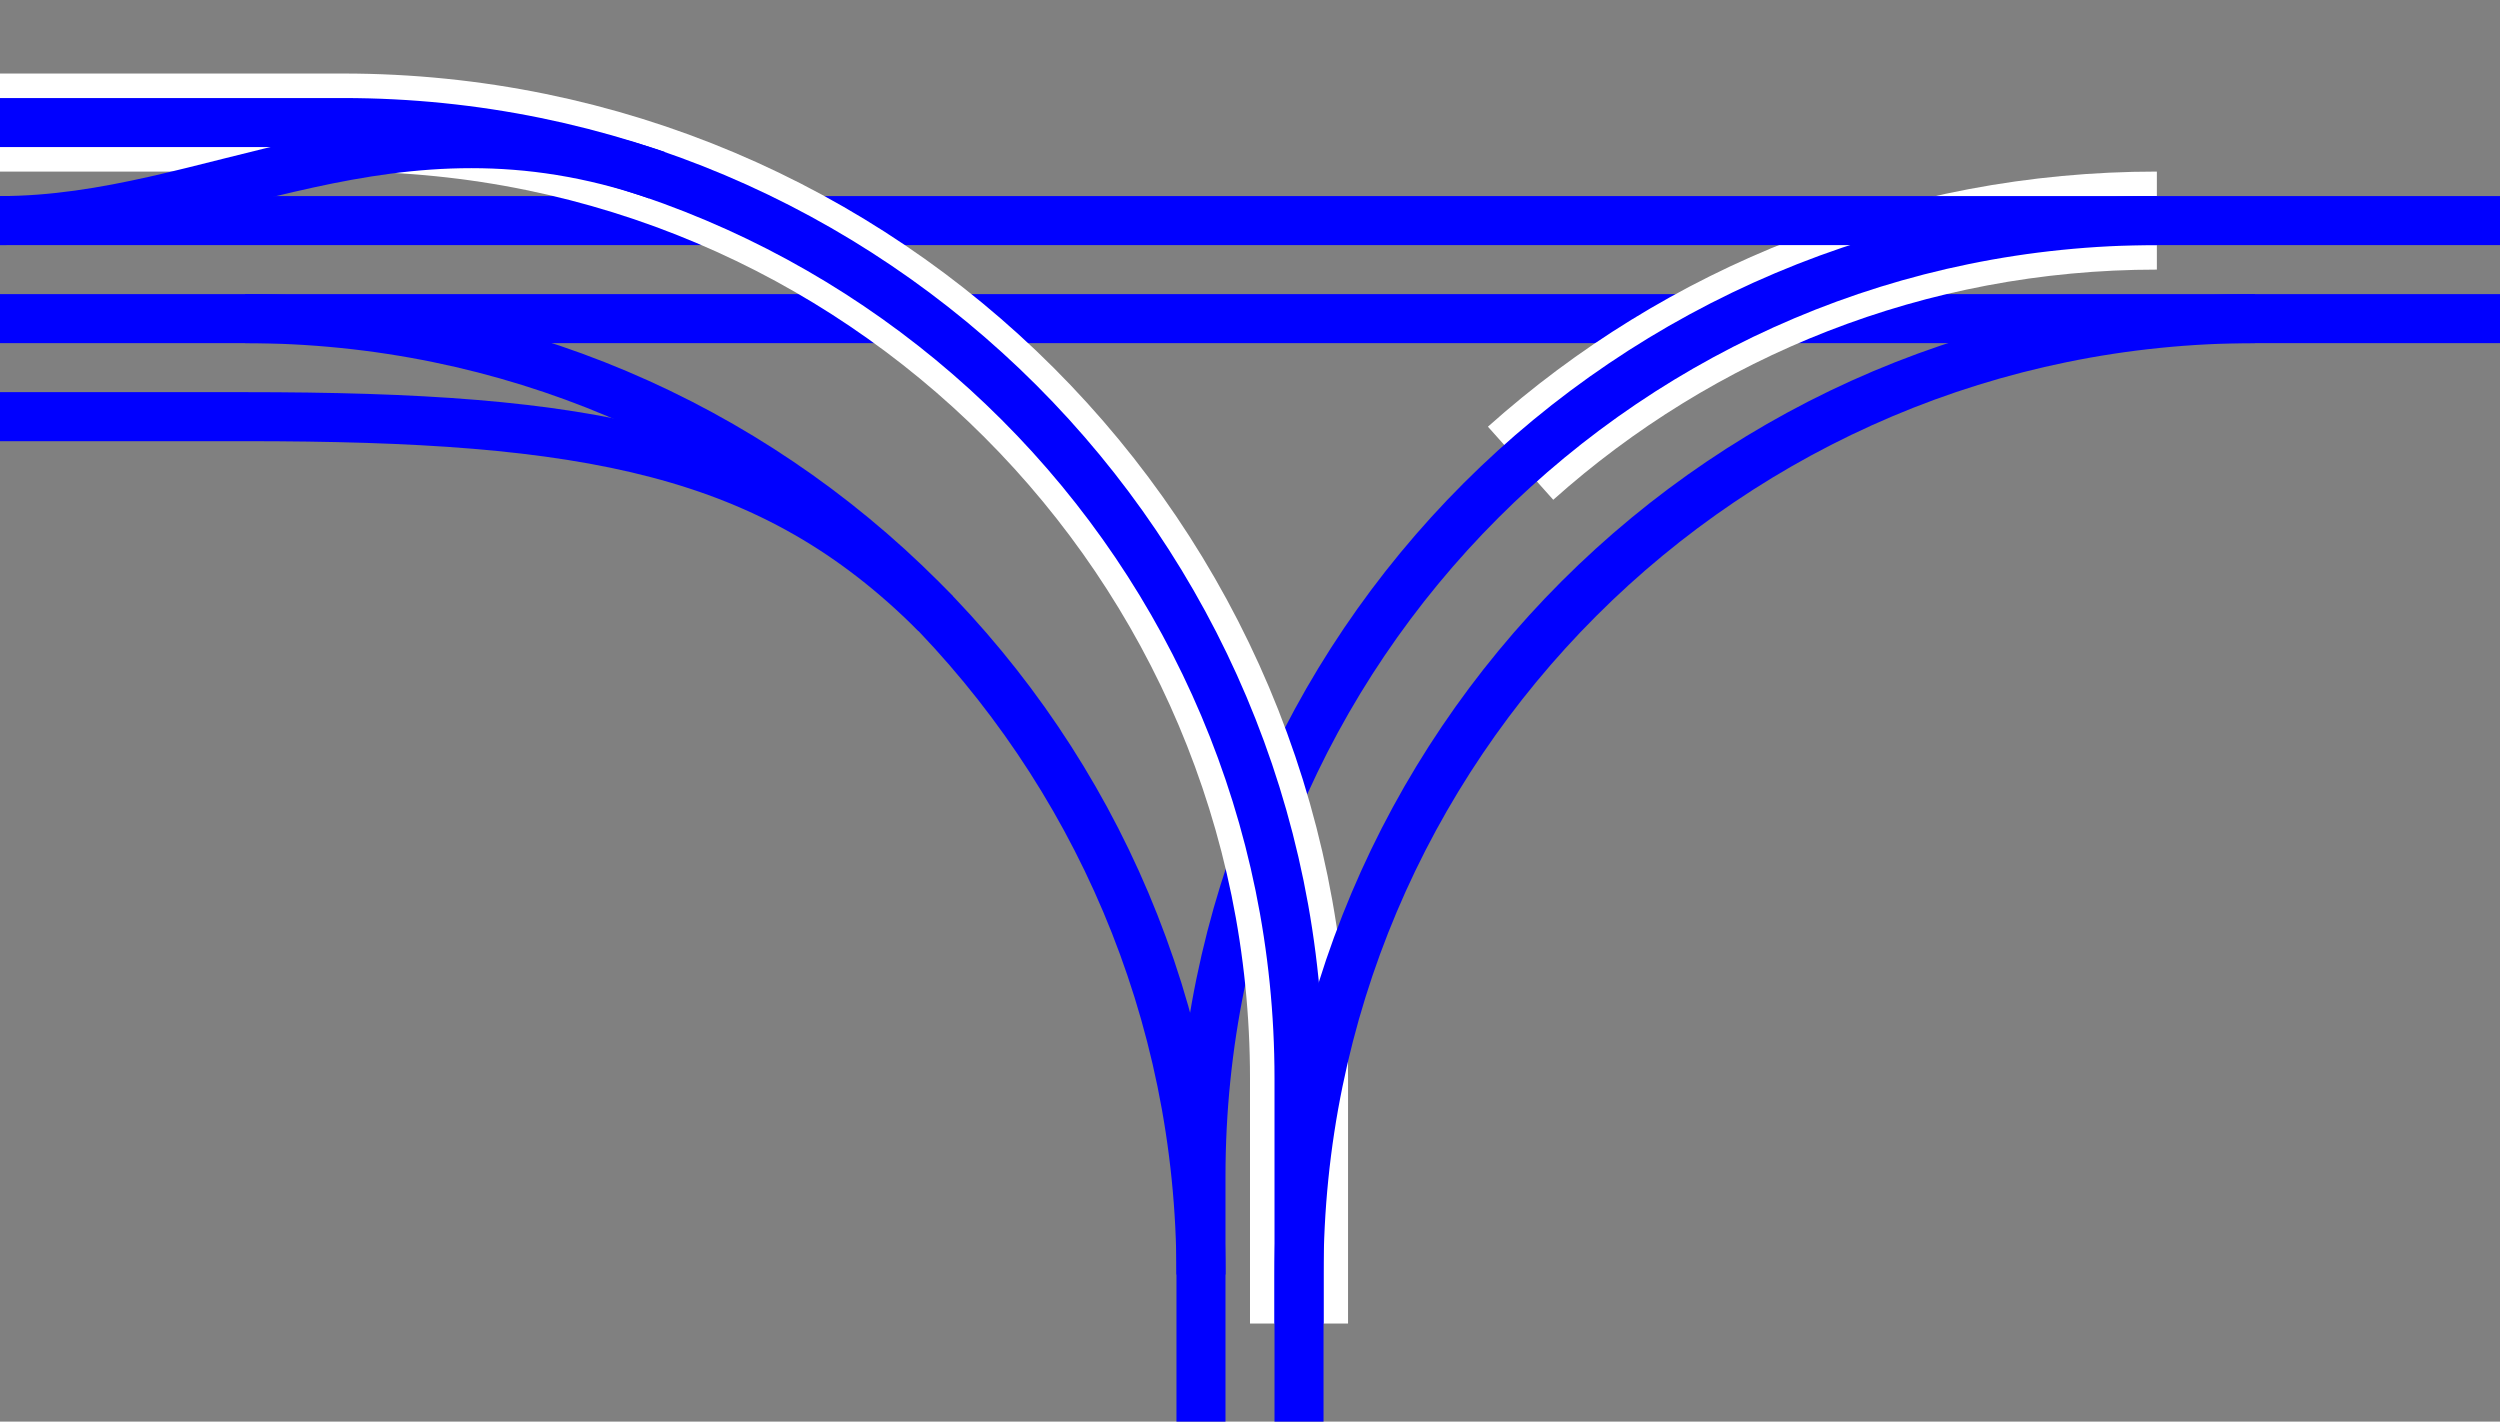 <svg viewBox="0 0 153 87" xmlns="http://www.w3.org/2000/svg"><rect x="0" y="0" width="153" height="87" fill="#808080" stroke="none"/><g fill="none"><path d="m0 39.02h3v3h-3z"/><path d="m150 0h3v3h-3z"/><g stroke-miterlimit="10"><path d="m153 19.5h-153" stroke="#00f" stroke-width="3"/><path d="m57.27 37.56c-10.06-10.06-21.27-12.06-42.27-12.06h-15" stroke="#00f" stroke-width="3"/><path d="m15 19.5c32.31 0 58.5 26.19 58.5 58.5" stroke="#00f" stroke-width="3"/><path d="m132 13.5c-14.96 0-28.6 5.61-38.94 14.85" stroke="#fff" stroke-width="6"/><path d="m132 13.5c-32.31 0-58.5 26.19-58.5 58.5v15" stroke="#00f" stroke-width="3"/><path d="m153 13.5h-153" stroke="#00f" stroke-width="3"/><path d="m79.5 81v-15c0-32.31-26.19-58.5-58.5-58.5h-21" stroke="#fff" stroke-width="6"/><path d="m0 13.5c13 0 23.88-8.38 40.2-2.78" stroke="#00f" stroke-width="3"/><path d="m138 19.5c-32.31 0-58.5 26.19-58.5 58.5v9" stroke="#00f" stroke-width="3"/><path d="m79.5 81v-15c0-32.31-26.19-58.5-58.5-58.5h-21" stroke="#00f" stroke-width="3"/></g></g></svg>